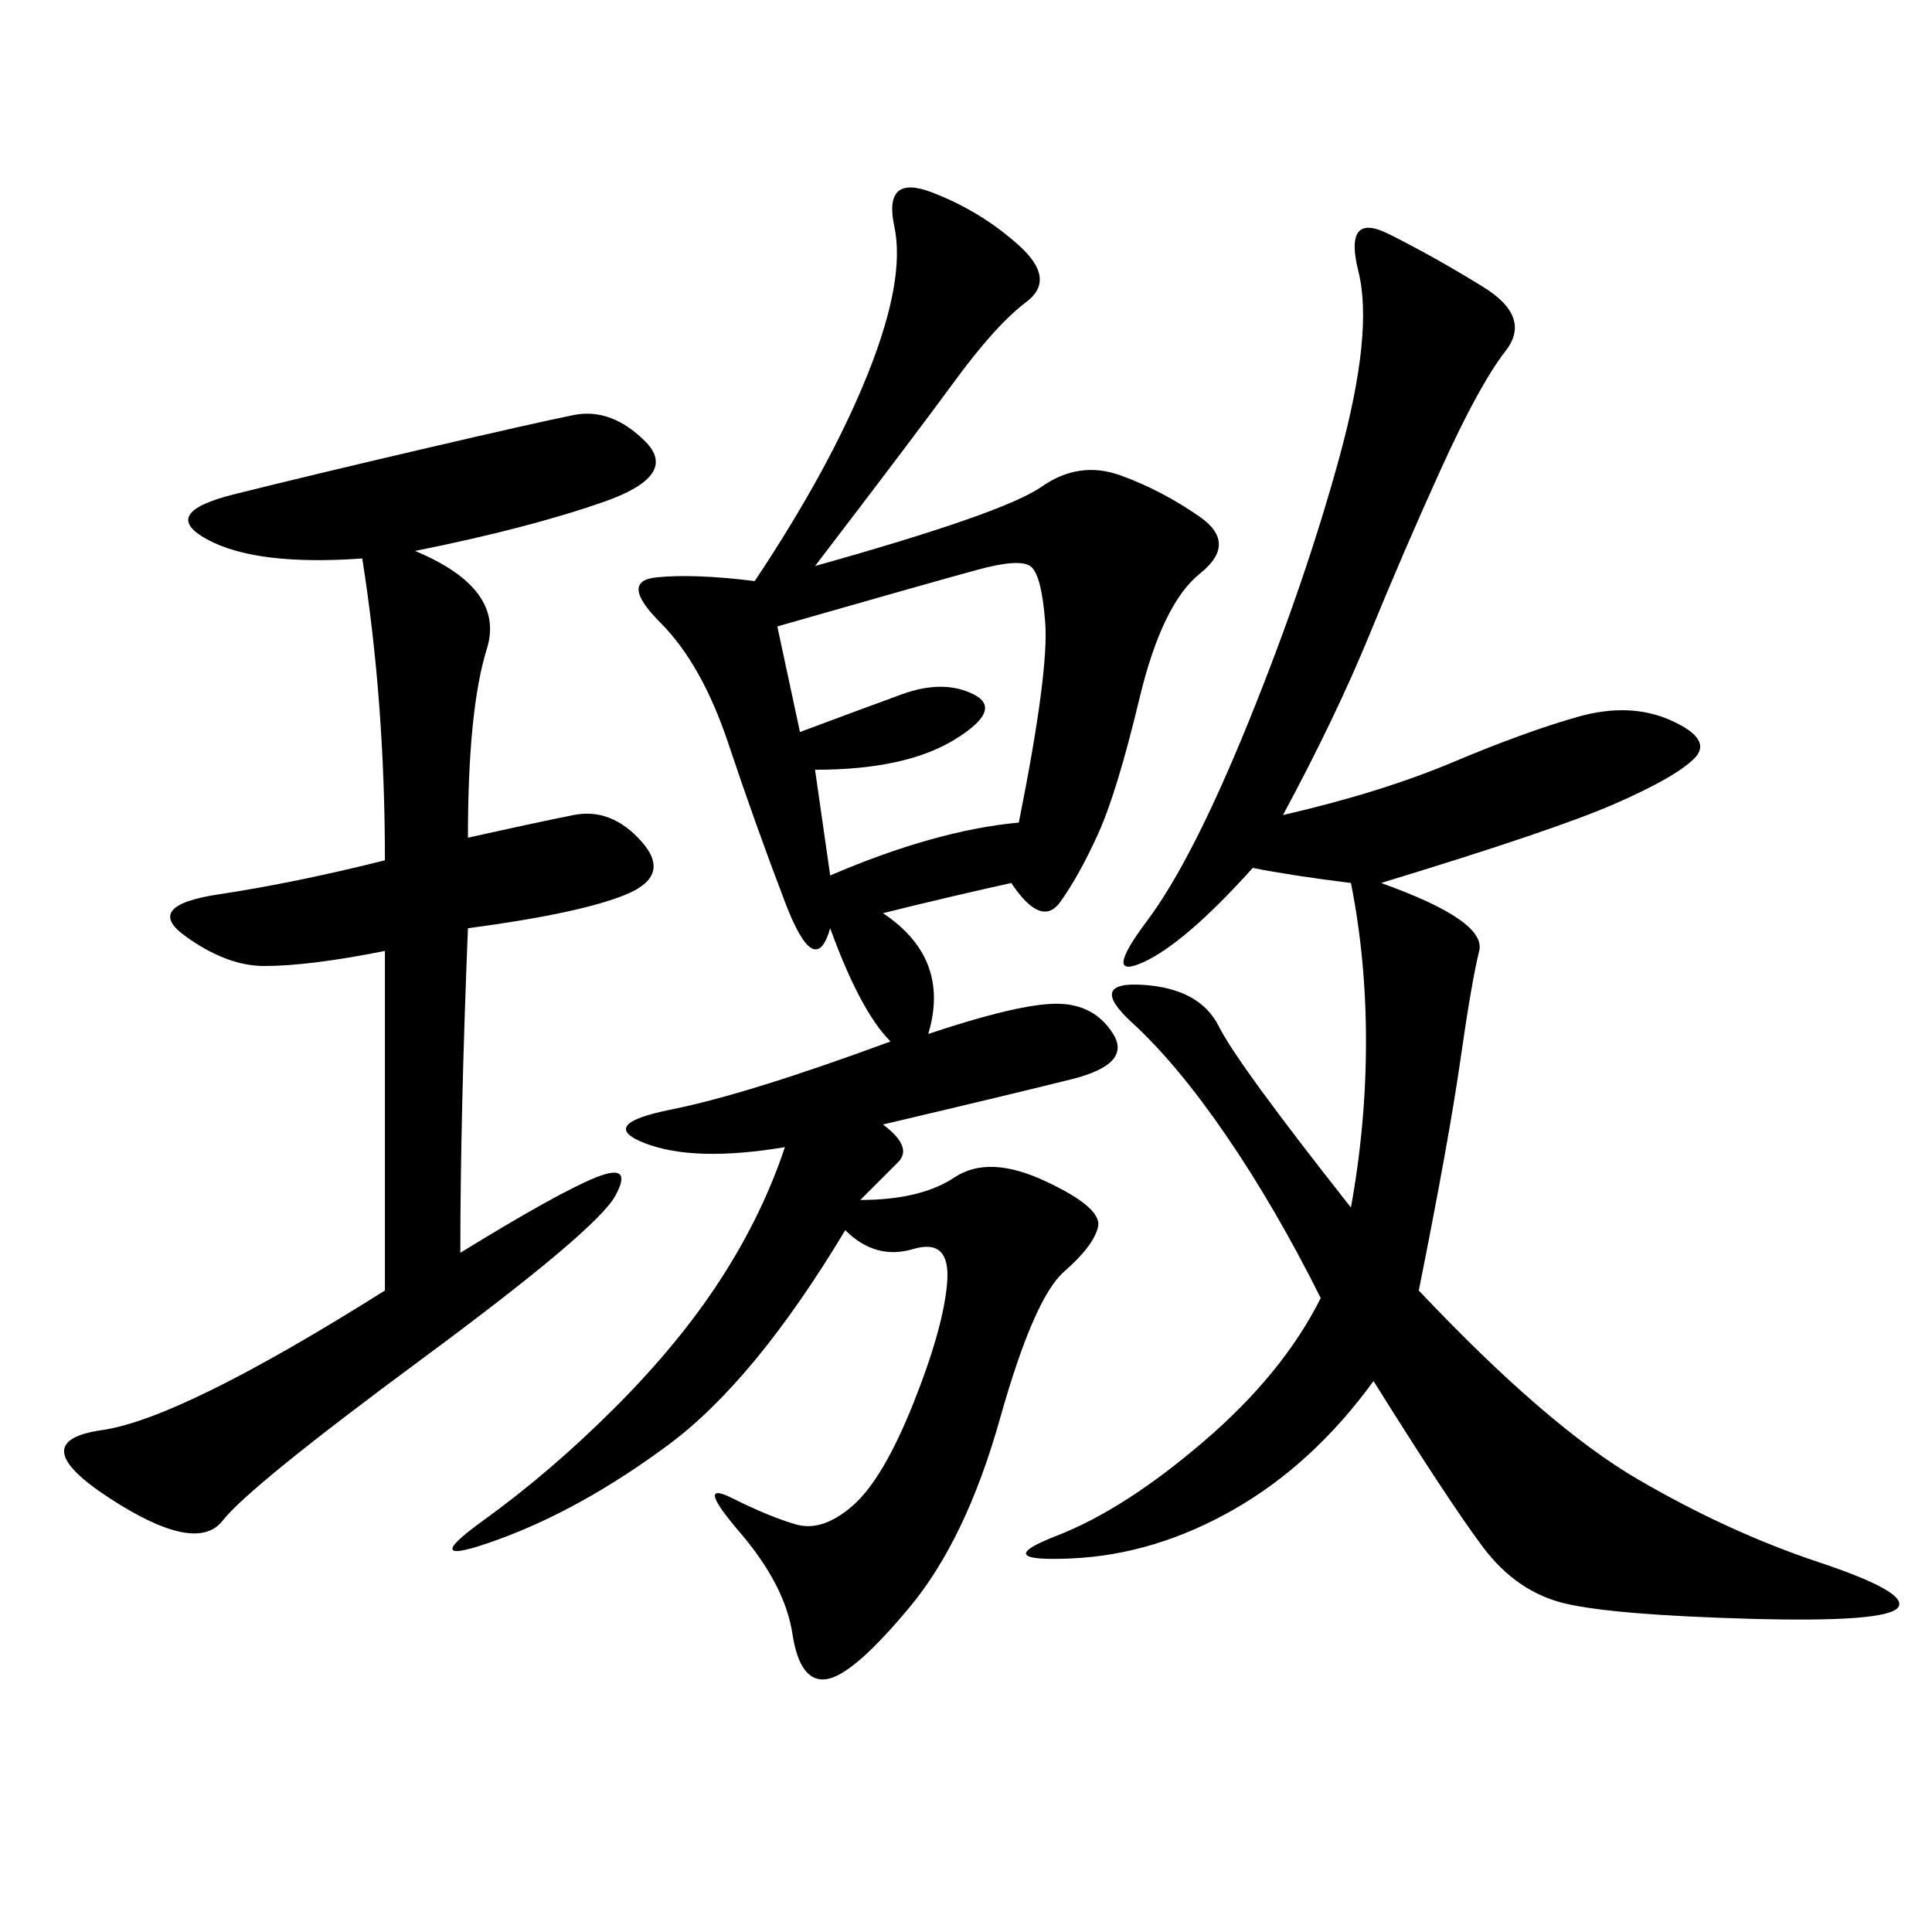 <svg xmlns="http://www.w3.org/2000/svg" xmlns:xlink="http://www.w3.org/1999/xlink" width="300" height="300"><path d="M126.56 87.89Q155.86 79.69 161.72 75.59Q167.58 71.48 174.02 73.83Q180.47 76.17 186.33 80.27Q192.19 84.38 186.33 89.06Q180.47 93.75 176.95 108.40Q173.44 123.05 170.51 129.49Q167.58 135.94 164.65 140.04Q161.72 144.14 157.03 137.11L157.03 137.11Q146.48 139.45 137.11 141.80L137.11 141.80Q147.66 148.83 144.14 160.55L144.14 160.55Q158.20 155.86 164.06 155.86L164.06 155.86Q169.92 155.86 172.85 160.55Q175.78 165.23 166.41 167.58Q157.03 169.92 137.11 174.61L137.11 174.61Q141.80 178.13 139.45 180.47L139.45 180.47L133.59 186.33Q142.97 186.33 148.24 182.81Q153.52 179.30 162.30 183.40Q171.09 187.50 170.51 190.43Q169.92 193.36 165.23 197.46Q160.55 201.56 155.27 220.31Q150 239.06 141.21 249.61Q132.42 260.16 128.32 260.74Q124.22 261.33 123.05 253.71Q121.88 246.09 114.84 237.89Q107.81 229.69 113.67 232.62Q119.53 235.55 123.63 236.72Q127.73 237.89 132.42 233.79Q137.11 229.69 141.80 217.97Q146.48 206.25 147.07 199.22Q147.66 192.19 141.80 193.95Q135.94 195.70 131.25 191.02L131.25 191.02Q117.19 214.45 103.71 224.41Q90.23 234.38 77.34 239.06Q64.45 243.75 75 236.13Q85.55 228.52 95.51 218.55Q105.47 208.59 111.91 198.63Q118.36 188.67 121.88 178.13L121.88 178.13Q107.81 180.47 100.20 177.54Q92.58 174.61 104.30 172.27Q116.02 169.92 138.28 161.72L138.28 161.72Q133.59 157.03 128.91 144.14L128.91 144.14Q126.56 152.34 121.88 140.04Q117.19 127.73 113.09 115.43Q108.98 103.13 102.54 96.68Q96.09 90.23 101.95 89.65Q107.81 89.06 117.19 90.23L117.19 90.23Q128.91 72.66 134.77 58.01Q140.63 43.36 138.87 35.16Q137.11 26.95 144.73 29.88Q152.34 32.81 158.20 38.09Q164.06 43.36 159.38 46.88Q154.69 50.39 148.24 59.18Q141.80 67.97 126.56 87.89L126.56 87.89ZM199.22 126.56Q214.45 123.05 225.59 118.36Q236.72 113.67 244.92 111.33Q253.13 108.98 259.57 111.91Q266.02 114.84 263.09 117.77Q260.16 120.70 250.78 124.80Q241.41 128.91 214.45 137.11L214.45 137.11Q230.86 142.97 229.69 147.66Q228.52 152.34 226.76 164.65Q225 176.95 220.31 200.39L220.31 200.39Q240.23 221.48 254.30 229.69Q268.36 237.89 282.42 242.58Q296.48 247.27 294.73 249.61Q292.97 251.95 271.88 251.37Q250.78 250.78 243.16 249.02Q235.55 247.27 230.27 240.23Q225 233.20 213.28 214.45L213.28 214.45Q203.91 227.34 191.60 234.38Q179.30 241.41 166.41 241.99Q153.52 242.58 164.06 238.48Q174.61 234.38 186.91 223.83Q199.22 213.28 205.08 201.56L205.08 201.56Q198.05 187.50 190.43 176.37Q182.81 165.23 175.78 158.79Q168.75 152.34 177.54 152.93Q186.33 153.52 189.26 159.38Q192.19 165.23 209.77 187.50L209.77 187.50Q212.11 174.61 212.11 161.72L212.11 161.72Q212.11 148.83 209.77 137.11L209.77 137.11Q200.39 135.94 194.53 134.77L194.53 134.77Q183.98 146.48 177.54 149.41Q171.09 152.34 178.13 142.97Q185.16 133.59 193.95 111.91Q202.73 90.23 208.01 70.90Q213.28 51.56 210.94 42.19Q208.59 32.81 215.63 36.33Q222.66 39.84 230.27 44.53Q237.89 49.22 233.79 54.49Q229.69 59.77 223.83 72.66Q217.97 85.55 212.70 98.44Q207.42 111.33 199.22 126.56L199.22 126.56ZM64.45 85.55Q78.52 91.41 75.59 100.78Q72.66 110.16 72.66 130.08L72.66 130.08Q83.20 127.73 89.06 126.56Q94.92 125.39 99.61 130.66Q104.30 135.94 97.27 138.87Q90.23 141.80 72.66 144.14L72.66 144.14Q71.48 173.44 71.48 194.53L71.48 194.53Q86.72 185.16 92.58 182.81Q98.44 180.47 95.51 185.74Q92.58 191.02 65.63 210.94Q38.67 230.86 34.57 236.13Q30.47 241.41 16.99 232.62Q3.52 223.83 15.82 222.07Q28.13 220.31 59.77 200.39L59.77 200.39L59.77 147.66Q48.05 150 41.02 150L41.02 150Q35.16 150 28.71 145.31Q22.27 140.63 33.98 138.87Q45.70 137.11 59.77 133.59L59.77 133.59Q59.77 108.98 56.25 86.72L56.25 86.72Q39.84 87.89 32.23 83.79Q24.61 79.69 36.33 76.76Q48.05 73.83 65.63 69.73Q83.20 65.63 89.06 64.45Q94.92 63.28 100.20 68.55Q105.47 73.83 93.75 77.93Q82.03 82.03 64.45 85.55L64.45 85.55ZM120.70 97.27L124.22 113.67Q133.59 110.16 140.04 107.81Q146.48 105.47 151.17 107.81Q155.86 110.16 148.24 114.84Q140.63 119.53 126.56 119.53L126.56 119.53L128.91 135.94Q145.31 128.91 158.20 127.73L158.20 127.73Q162.89 104.30 162.30 96.68Q161.72 89.06 159.96 87.89Q158.20 86.72 151.76 88.48Q145.31 90.23 120.70 97.27L120.70 97.27Z"/></svg>